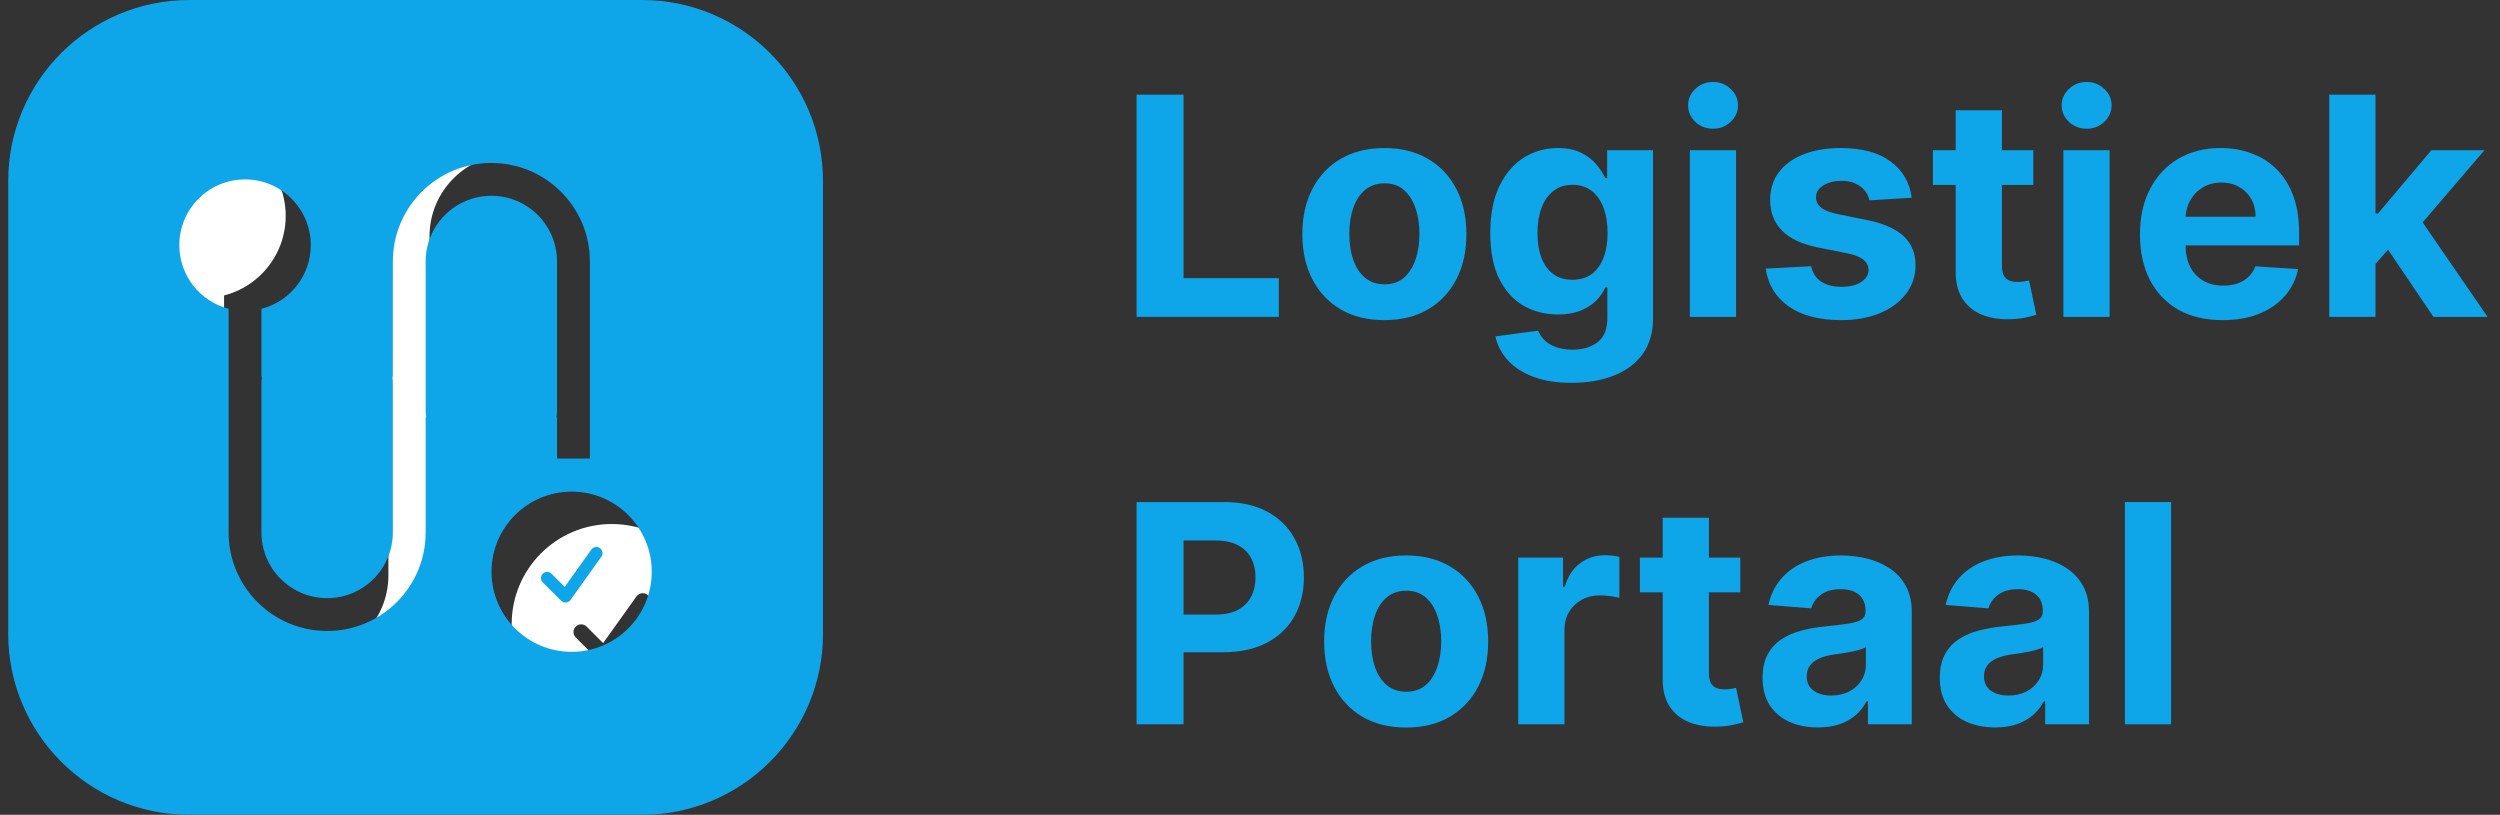 <?xml version="1.0" encoding="UTF-8"?>
<svg xmlns="http://www.w3.org/2000/svg" width="135" height="44" viewBox="0 0 135 44" fill="none">
  <rect x="0" y="0" width="135" height="44" fill="#333333" stroke="none"/>
  <path d="M117.24 27.111V39.111H114.744V27.111H117.24Z" fill="#0EA5E9"></path>
  <path d="M107.739 39.281C107.165 39.281 106.653 39.182 106.204 38.982C105.754 38.779 105.399 38.48 105.137 38.086C104.879 37.688 104.75 37.191 104.75 36.598C104.75 36.098 104.842 35.678 105.026 35.338C105.209 34.998 105.459 34.725 105.776 34.518C106.092 34.31 106.452 34.154 106.854 34.049C107.26 33.943 107.686 33.869 108.131 33.826C108.655 33.772 109.077 33.721 109.397 33.674C109.717 33.623 109.95 33.549 110.094 33.451C110.239 33.353 110.311 33.209 110.311 33.018V32.982C110.311 32.611 110.194 32.324 109.959 32.121C109.729 31.918 109.401 31.816 108.975 31.816C108.526 31.816 108.168 31.916 107.903 32.115C107.637 32.31 107.461 32.557 107.375 32.853L105.067 32.666C105.184 32.119 105.415 31.646 105.758 31.248C106.102 30.846 106.545 30.537 107.088 30.322C107.635 30.104 108.268 29.994 108.987 29.994C109.487 29.994 109.965 30.053 110.422 30.17C110.883 30.287 111.292 30.469 111.647 30.715C112.006 30.961 112.29 31.277 112.497 31.664C112.704 32.047 112.807 32.506 112.807 33.041V39.111H110.44V37.863H110.37C110.225 38.145 110.032 38.393 109.79 38.607C109.547 38.818 109.256 38.984 108.917 39.105C108.577 39.223 108.184 39.281 107.739 39.281ZM108.454 37.559C108.821 37.559 109.145 37.486 109.426 37.342C109.708 37.193 109.928 36.994 110.088 36.744C110.249 36.494 110.329 36.211 110.329 35.895V34.94C110.25 34.99 110.143 35.037 110.006 35.08C109.874 35.119 109.723 35.156 109.555 35.191C109.387 35.223 109.219 35.252 109.051 35.279C108.883 35.303 108.731 35.324 108.594 35.344C108.301 35.387 108.045 35.455 107.827 35.549C107.608 35.643 107.438 35.77 107.317 35.93C107.196 36.086 107.135 36.281 107.135 36.516C107.135 36.855 107.258 37.115 107.504 37.295C107.754 37.471 108.071 37.559 108.454 37.559Z" fill="#0EA5E9"></path>
  <path d="M98.168 39.281C97.593 39.281 97.082 39.182 96.632 38.982C96.183 38.779 95.828 38.48 95.566 38.086C95.308 37.688 95.179 37.191 95.179 36.598C95.179 36.098 95.271 35.678 95.455 35.338C95.638 34.998 95.888 34.725 96.205 34.518C96.521 34.31 96.88 34.154 97.283 34.049C97.689 33.943 98.115 33.869 98.56 33.826C99.084 33.772 99.505 33.721 99.826 33.674C100.146 33.623 100.378 33.549 100.523 33.451C100.667 33.353 100.74 33.209 100.74 33.018V32.982C100.74 32.611 100.623 32.324 100.388 32.121C100.158 31.918 99.83 31.816 99.404 31.816C98.955 31.816 98.597 31.916 98.332 32.115C98.066 32.31 97.89 32.557 97.804 32.853L95.496 32.666C95.613 32.119 95.843 31.646 96.187 31.248C96.531 30.846 96.974 30.537 97.517 30.322C98.064 30.104 98.697 29.994 99.415 29.994C99.915 29.994 100.394 30.053 100.851 30.17C101.312 30.287 101.72 30.469 102.076 30.715C102.435 30.961 102.718 31.277 102.925 31.664C103.132 32.047 103.236 32.506 103.236 33.041V39.111H100.869V37.863H100.798C100.654 38.145 100.46 38.393 100.218 38.607C99.976 38.818 99.685 38.984 99.345 39.105C99.005 39.223 98.613 39.281 98.168 39.281ZM98.882 37.559C99.249 37.559 99.574 37.486 99.855 37.342C100.136 37.193 100.357 36.994 100.517 36.744C100.677 36.494 100.757 36.211 100.757 35.895V34.94C100.679 34.99 100.572 35.037 100.435 35.08C100.302 35.119 100.152 35.156 99.984 35.191C99.816 35.223 99.648 35.252 99.48 35.279C99.312 35.303 99.16 35.324 99.023 35.344C98.73 35.387 98.474 35.455 98.255 35.549C98.037 35.643 97.867 35.77 97.746 35.93C97.624 36.086 97.564 36.281 97.564 36.516C97.564 36.855 97.687 37.115 97.933 37.295C98.183 37.471 98.499 37.559 98.882 37.559Z" fill="#0EA5E9"></path>
  <path d="M93.975 30.112V31.987H88.555V30.112H93.975ZM89.786 27.956H92.282V36.347C92.282 36.577 92.317 36.757 92.387 36.886C92.457 37.011 92.555 37.099 92.68 37.149C92.809 37.2 92.957 37.226 93.126 37.226C93.243 37.226 93.36 37.216 93.477 37.196C93.594 37.173 93.684 37.155 93.747 37.144L94.139 39.001C94.014 39.04 93.838 39.085 93.612 39.136C93.385 39.19 93.11 39.224 92.786 39.235C92.184 39.259 91.657 39.179 91.204 38.995C90.754 38.812 90.405 38.526 90.155 38.14C89.905 37.753 89.782 37.265 89.786 36.675V27.956Z" fill="#0EA5E9"></path>
  <path d="M81.985 39.111V30.111H84.405V31.682H84.499C84.663 31.123 84.939 30.701 85.325 30.416C85.712 30.127 86.157 29.982 86.661 29.982C86.786 29.982 86.921 29.99 87.065 30.006C87.21 30.021 87.337 30.043 87.446 30.07V32.285C87.329 32.25 87.167 32.219 86.96 32.191C86.753 32.164 86.564 32.15 86.392 32.15C86.024 32.15 85.696 32.23 85.407 32.391C85.122 32.547 84.895 32.766 84.728 33.047C84.564 33.328 84.481 33.652 84.481 34.02V39.111H81.985Z" fill="#0EA5E9"></path>
  <path d="M75.933 39.287C75.022 39.287 74.235 39.094 73.571 38.707C72.911 38.316 72.401 37.773 72.042 37.078C71.683 36.379 71.503 35.568 71.503 34.647C71.503 33.717 71.683 32.904 72.042 32.209C72.401 31.51 72.911 30.967 73.571 30.58C74.235 30.189 75.022 29.994 75.933 29.994C76.843 29.994 77.628 30.189 78.288 30.58C78.952 30.967 79.464 31.51 79.823 32.209C80.183 32.904 80.362 33.717 80.362 34.647C80.362 35.568 80.183 36.379 79.823 37.078C79.464 37.773 78.952 38.316 78.288 38.707C77.628 39.094 76.843 39.287 75.933 39.287ZM75.944 37.353C76.358 37.353 76.704 37.236 76.981 37.002C77.259 36.764 77.468 36.44 77.608 36.029C77.753 35.619 77.825 35.152 77.825 34.629C77.825 34.105 77.753 33.639 77.608 33.228C77.468 32.818 77.259 32.494 76.981 32.256C76.704 32.018 76.358 31.898 75.944 31.898C75.526 31.898 75.175 32.018 74.89 32.256C74.608 32.494 74.395 32.818 74.251 33.228C74.11 33.639 74.04 34.105 74.04 34.629C74.04 35.152 74.11 35.619 74.251 36.029C74.395 36.44 74.608 36.764 74.89 37.002C75.175 37.236 75.526 37.353 75.944 37.353Z" fill="#0EA5E9"></path>
  <path d="M61.375 39.111V27.111H66.109C67.019 27.111 67.795 27.285 68.436 27.633C69.076 27.977 69.564 28.455 69.9 29.068C70.24 29.678 70.41 30.381 70.41 31.178C70.41 31.975 70.238 32.678 69.894 33.287C69.551 33.897 69.053 34.371 68.4 34.711C67.752 35.051 66.967 35.221 66.045 35.221H63.027V33.188H65.635C66.123 33.188 66.525 33.103 66.842 32.935C67.162 32.764 67.4 32.527 67.557 32.227C67.717 31.922 67.797 31.572 67.797 31.178C67.797 30.779 67.717 30.432 67.557 30.135C67.4 29.834 67.162 29.602 66.842 29.438C66.522 29.27 66.115 29.186 65.623 29.186H63.912V39.111H61.375Z" fill="#0EA5E9"></path>
  <path d="M128.043 14.521L128.049 11.527H128.412L131.295 8.111H134.16L130.287 12.635H129.695L128.043 14.521ZM125.781 17.111V5.111H128.277V17.111H125.781ZM131.406 17.111L128.758 13.191L130.422 11.428L134.33 17.111H131.406Z" fill="#0EA5E9"></path>
  <path d="M120.021 17.287C119.096 17.287 118.299 17.1 117.631 16.725C116.967 16.346 116.455 15.81 116.096 15.119C115.736 14.424 115.557 13.602 115.557 12.652C115.557 11.727 115.736 10.914 116.096 10.215C116.455 9.516 116.961 8.971 117.613 8.58C118.27 8.189 119.039 7.994 119.922 7.994C120.516 7.994 121.068 8.09 121.58 8.281C122.096 8.469 122.545 8.752 122.928 9.131C123.314 9.51 123.615 9.986 123.83 10.56C124.045 11.131 124.152 11.799 124.152 12.565V13.25H116.553V11.703H121.803C121.803 11.344 121.725 11.025 121.568 10.748C121.412 10.471 121.195 10.254 120.918 10.098C120.645 9.938 120.326 9.857 119.963 9.857C119.584 9.857 119.248 9.945 118.955 10.121C118.666 10.293 118.439 10.525 118.275 10.818C118.111 11.107 118.027 11.43 118.023 11.785V13.256C118.023 13.701 118.105 14.086 118.27 14.41C118.437 14.734 118.674 14.984 118.979 15.16C119.283 15.336 119.645 15.424 120.063 15.424C120.34 15.424 120.594 15.385 120.824 15.307C121.055 15.229 121.252 15.111 121.416 14.955C121.58 14.799 121.705 14.607 121.791 14.381L124.1 14.533C123.982 15.088 123.742 15.572 123.379 15.986C123.02 16.396 122.555 16.717 121.984 16.947C121.418 17.174 120.764 17.287 120.021 17.287Z" fill="#0EA5E9"></path>
  <path d="M111.424 17.111V8.111H113.92V17.111H111.424ZM112.678 6.951C112.307 6.951 111.989 6.828 111.723 6.582C111.461 6.332 111.331 6.033 111.331 5.686C111.331 5.342 111.461 5.047 111.723 4.801C111.989 4.551 112.307 4.426 112.678 4.426C113.049 4.426 113.366 4.551 113.627 4.801C113.893 5.047 114.026 5.342 114.026 5.686C114.026 6.033 113.893 6.332 113.627 6.582C113.366 6.828 113.049 6.951 112.678 6.951Z" fill="#0EA5E9"></path>
  <path d="M109.798 8.112V9.987H104.378V8.112H109.798ZM105.609 5.956H108.105V14.347C108.105 14.577 108.14 14.757 108.21 14.886C108.281 15.011 108.378 15.099 108.503 15.149C108.632 15.2 108.781 15.226 108.949 15.226C109.066 15.226 109.183 15.216 109.3 15.196C109.417 15.173 109.507 15.155 109.57 15.144L109.962 17.001C109.837 17.04 109.662 17.085 109.435 17.136C109.209 17.19 108.933 17.224 108.609 17.235C108.007 17.259 107.48 17.179 107.027 16.995C106.578 16.811 106.228 16.526 105.978 16.14C105.728 15.753 105.605 15.265 105.609 14.675V5.956Z" fill="#0EA5E9"></path>
  <path d="M103.234 10.678L100.949 10.818C100.91 10.623 100.826 10.447 100.697 10.291C100.568 10.131 100.398 10.004 100.188 9.91C99.981 9.812 99.732 9.764 99.443 9.764C99.057 9.764 98.731 9.846 98.465 10.01C98.199 10.17 98.066 10.385 98.066 10.654C98.066 10.869 98.152 11.051 98.324 11.199C98.496 11.348 98.791 11.467 99.209 11.557L100.838 11.885C101.713 12.065 102.365 12.354 102.795 12.752C103.225 13.15 103.439 13.674 103.439 14.322C103.439 14.912 103.266 15.43 102.918 15.875C102.574 16.32 102.102 16.668 101.5 16.918C100.902 17.164 100.213 17.287 99.432 17.287C98.24 17.287 97.291 17.039 96.584 16.543C95.881 16.043 95.469 15.363 95.348 14.504L97.803 14.375C97.877 14.738 98.057 15.016 98.342 15.207C98.627 15.395 98.992 15.488 99.438 15.488C99.875 15.488 100.227 15.404 100.492 15.236C100.762 15.065 100.898 14.844 100.902 14.574C100.898 14.348 100.803 14.162 100.615 14.018C100.428 13.869 100.139 13.756 99.748 13.678L98.189 13.367C97.311 13.191 96.656 12.887 96.227 12.453C95.801 12.02 95.588 11.467 95.588 10.795C95.588 10.217 95.744 9.719 96.057 9.301C96.373 8.883 96.816 8.561 97.387 8.334C97.961 8.107 98.633 7.994 99.402 7.994C100.539 7.994 101.434 8.234 102.086 8.715C102.742 9.195 103.125 9.85 103.234 10.678Z" fill="#0EA5E9"></path>
  <path d="M91.251 17.111V8.111H93.747V17.111H91.251ZM92.504 6.951C92.133 6.951 91.815 6.828 91.549 6.582C91.288 6.332 91.157 6.033 91.157 5.686C91.157 5.342 91.288 5.047 91.549 4.801C91.815 4.551 92.133 4.426 92.504 4.426C92.876 4.426 93.192 4.551 93.454 4.801C93.719 5.047 93.852 5.342 93.852 5.686C93.852 6.033 93.719 6.332 93.454 6.582C93.192 6.828 92.876 6.951 92.504 6.951Z" fill="#0EA5E9"></path>
  <path d="M84.864 20.674C84.055 20.674 83.362 20.562 82.784 20.34C82.21 20.121 81.752 19.822 81.413 19.443C81.073 19.064 80.852 18.639 80.751 18.166L83.059 17.855C83.129 18.035 83.241 18.203 83.393 18.359C83.545 18.516 83.747 18.641 83.997 18.734C84.251 18.832 84.559 18.881 84.922 18.881C85.465 18.881 85.913 18.748 86.264 18.482C86.62 18.221 86.797 17.781 86.797 17.164V15.518H86.692C86.582 15.768 86.418 16.004 86.2 16.227C85.981 16.449 85.7 16.631 85.356 16.771C85.012 16.912 84.602 16.982 84.126 16.982C83.45 16.982 82.835 16.826 82.28 16.514C81.729 16.197 81.29 15.715 80.961 15.066C80.637 14.414 80.475 13.59 80.475 12.594C80.475 11.574 80.641 10.723 80.973 10.039C81.305 9.355 81.747 8.844 82.297 8.504C82.852 8.164 83.46 7.994 84.12 7.994C84.624 7.994 85.045 8.08 85.385 8.252C85.725 8.42 85.999 8.631 86.206 8.885C86.416 9.135 86.579 9.381 86.692 9.623H86.786V8.111H89.264V17.199C89.264 17.965 89.077 18.605 88.702 19.121C88.327 19.637 87.807 20.023 87.143 20.281C86.483 20.543 85.723 20.674 84.864 20.674ZM84.916 15.107C85.319 15.107 85.659 15.008 85.936 14.809C86.217 14.605 86.432 14.316 86.581 13.941C86.733 13.562 86.809 13.109 86.809 12.582C86.809 12.055 86.735 11.598 86.586 11.211C86.438 10.82 86.223 10.518 85.942 10.303C85.661 10.088 85.319 9.98 84.916 9.98C84.506 9.98 84.161 10.092 83.879 10.315C83.598 10.533 83.385 10.838 83.241 11.229C83.096 11.619 83.024 12.07 83.024 12.582C83.024 13.102 83.096 13.551 83.241 13.93C83.389 14.305 83.602 14.596 83.879 14.803C84.161 15.006 84.506 15.107 84.916 15.107Z" fill="#0EA5E9"></path>
  <path d="M74.756 17.287C73.846 17.287 73.059 17.094 72.395 16.707C71.735 16.316 71.225 15.773 70.866 15.078C70.506 14.379 70.327 13.568 70.327 12.646C70.327 11.717 70.506 10.904 70.866 10.209C71.225 9.51 71.735 8.967 72.395 8.58C73.059 8.189 73.846 7.994 74.756 7.994C75.666 7.994 76.452 8.189 77.112 8.58C77.776 8.967 78.288 9.51 78.647 10.209C79.006 10.904 79.186 11.717 79.186 12.646C79.186 13.568 79.006 14.379 78.647 15.078C78.288 15.773 77.776 16.316 77.112 16.707C76.452 17.094 75.666 17.287 74.756 17.287ZM74.768 15.354C75.182 15.354 75.528 15.236 75.805 15.002C76.082 14.764 76.291 14.44 76.432 14.029C76.577 13.619 76.649 13.152 76.649 12.629C76.649 12.105 76.577 11.639 76.432 11.229C76.291 10.818 76.082 10.494 75.805 10.256C75.528 10.018 75.182 9.898 74.768 9.898C74.35 9.898 73.999 10.018 73.713 10.256C73.432 10.494 73.219 10.818 73.075 11.229C72.934 11.639 72.864 12.105 72.864 12.629C72.864 13.152 72.934 13.619 73.075 14.029C73.219 14.44 73.432 14.764 73.713 15.002C73.999 15.236 74.35 15.354 74.768 15.354Z" fill="#0EA5E9"></path>
  <path d="M61.375 17.111V5.111H63.912V15.02H69.057V17.111H61.375Z" fill="#0EA5E9"></path>
  <ellipse cx="10.991" cy="11.658" rx="4.437" ry="4.437" fill="white"></ellipse>
  <path fill-rule="evenodd" clip-rule="evenodd" d="M27.63 33.704C27.63 30.718 30.051 28.297 33.037 28.297C36.024 28.297 38.445 30.718 38.445 33.704C38.445 36.691 36.024 39.112 33.037 39.112C30.051 39.112 27.63 36.691 27.63 33.704ZM35.04 32.698C35.073 32.654 35.097 32.603 35.111 32.55C35.124 32.496 35.127 32.44 35.118 32.385C35.11 32.33 35.09 32.278 35.061 32.231C35.032 32.183 34.994 32.142 34.949 32.11C34.904 32.078 34.853 32.055 34.798 32.043C34.745 32.031 34.688 32.029 34.634 32.039C34.579 32.049 34.527 32.069 34.481 32.1C34.434 32.13 34.394 32.169 34.363 32.215L32.568 34.727L31.668 33.827C31.589 33.753 31.484 33.713 31.377 33.715C31.269 33.717 31.166 33.76 31.09 33.837C31.014 33.913 30.97 34.016 30.968 34.123C30.966 34.231 31.006 34.336 31.08 34.414L32.328 35.662C32.37 35.705 32.422 35.738 32.478 35.759C32.535 35.779 32.596 35.788 32.656 35.783C32.716 35.778 32.774 35.76 32.827 35.73C32.879 35.7 32.925 35.659 32.96 35.61L35.04 32.698Z" fill="white"></path>
  <path fill-rule="evenodd" clip-rule="evenodd" d="M27.63 6.111C23.954 6.111 20.974 9.091 20.974 12.767V13.877H20.974V20.562C20.963 20.552 20.951 20.541 20.94 20.531C20.963 20.713 20.974 20.898 20.974 21.086L20.974 31.07C20.974 33.52 18.988 35.507 16.537 35.507C14.087 35.507 12.1 33.52 12.1 31.07V30.515H12.1V21.057C12.102 20.879 12.113 20.704 12.135 20.531C12.123 20.541 12.112 20.552 12.1 20.562V13.877H9.882V25.488C9.882 25.499 9.882 25.511 9.882 25.523L9.882 31.069C9.882 34.745 12.862 37.724 16.537 37.724C20.213 37.724 23.193 34.745 23.193 31.069V30.515H23.193V23.274L23.227 23.304C23.205 23.122 23.193 22.937 23.193 22.749V12.766C23.193 10.316 25.179 8.329 27.63 8.329C30.08 8.329 32.067 10.316 32.067 12.766L32.067 12.767L32.067 22.749C32.067 22.937 32.055 23.122 32.032 23.304L32.067 23.274V26.078H34.285V18.323L34.285 18.313V12.767C34.285 9.091 31.306 6.111 27.63 6.111Z" fill="white"></path>
  <path fill-rule="evenodd" clip-rule="evenodd" d="M10.221 0C4.821 0 0.443 4.378 0.443 9.778V34.222C0.443 39.622 4.821 44 10.221 44H34.665C40.065 44 44.443 39.622 44.443 34.222V9.778C44.443 4.378 40.065 0 34.665 0H10.221ZM26.533 8.8C23.595 8.8 21.213 11.182 21.213 14.121V15.008H21.212V20.352L21.185 20.328C21.203 20.468 21.212 20.611 21.212 20.756V28.309H21.213V28.752C21.213 30.711 19.625 32.3 17.666 32.3C15.707 32.3 14.118 30.711 14.118 28.752L14.118 20.772C14.118 20.621 14.128 20.473 14.146 20.328L14.118 20.352V16.675C15.65 16.282 16.782 14.892 16.782 13.238C16.782 11.277 15.193 9.688 13.232 9.688C11.272 9.688 9.683 11.277 9.683 13.238C9.683 14.891 10.814 16.281 12.345 16.675V28.309L12.345 28.752C12.345 31.69 14.727 34.072 17.666 34.072C20.604 34.072 22.986 31.69 22.986 28.752L22.986 24.318L22.986 24.3V22.52L23.014 22.545C22.995 22.399 22.986 22.251 22.986 22.101V14.12C22.986 12.161 24.574 10.573 26.533 10.573C28.492 10.573 30.08 12.161 30.08 14.12V22.101C30.08 22.251 30.071 22.399 30.053 22.545L30.08 22.52V24.762H31.854V18.561L31.854 18.554V14.121C31.854 11.182 29.472 8.8 26.533 8.8ZM30.869 26.548C28.479 26.548 26.543 28.485 26.543 30.874C26.543 33.263 28.479 35.2 30.869 35.2C33.258 35.2 35.194 33.263 35.194 30.874C35.194 28.485 33.258 26.548 30.869 26.548ZM32.527 29.95C32.516 29.993 32.497 30.034 32.47 30.069L30.806 32.399C30.778 32.438 30.742 32.471 30.7 32.494C30.658 32.518 30.611 32.533 30.563 32.537C30.515 32.541 30.467 32.534 30.421 32.517C30.376 32.501 30.335 32.474 30.301 32.44L29.302 31.442C29.244 31.379 29.212 31.296 29.213 31.209C29.215 31.123 29.25 31.041 29.311 30.98C29.372 30.919 29.454 30.884 29.54 30.883C29.626 30.881 29.71 30.913 29.773 30.972L30.493 31.692L31.929 29.682C31.954 29.646 31.986 29.614 32.023 29.59C32.06 29.566 32.102 29.55 32.146 29.542C32.189 29.534 32.234 29.535 32.277 29.545C32.321 29.555 32.361 29.573 32.398 29.599C32.434 29.625 32.464 29.657 32.487 29.695C32.511 29.733 32.526 29.775 32.533 29.819C32.54 29.863 32.538 29.907 32.527 29.95Z" fill="#0EA5E9"></path>
</svg>
